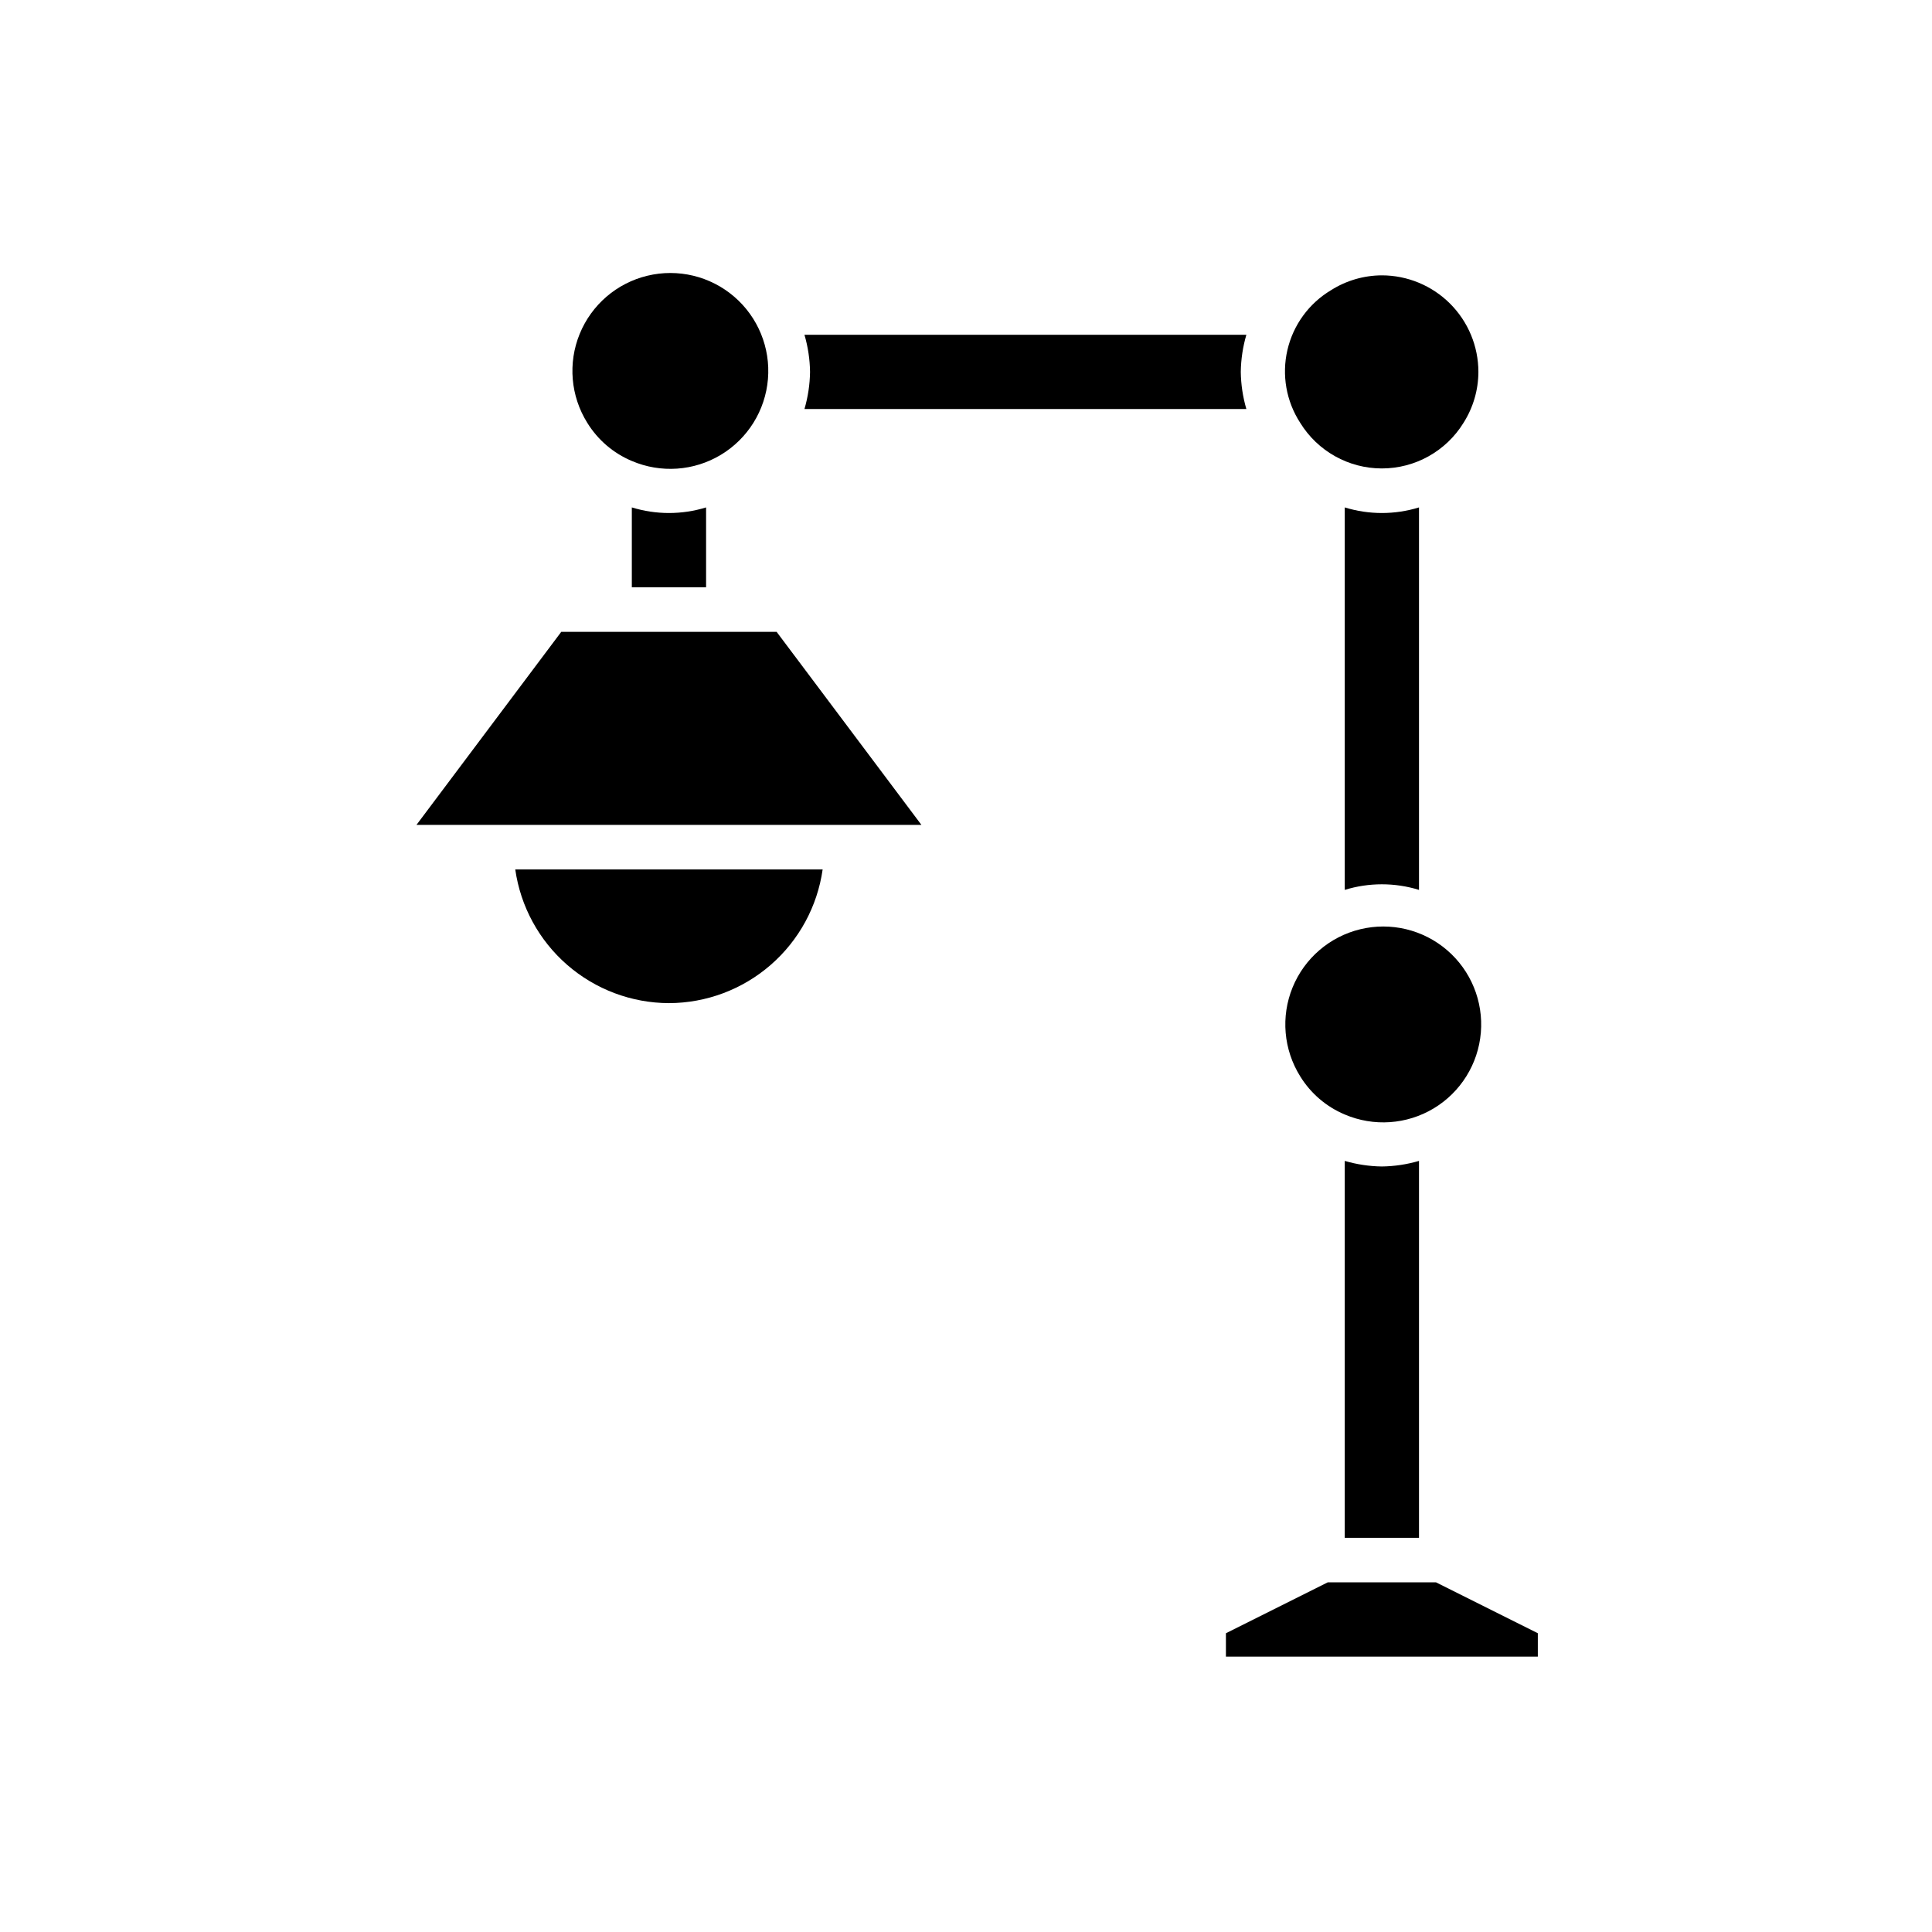 <?xml version="1.0" encoding="UTF-8"?>
<!-- Uploaded to: SVG Repo, www.svgrepo.com, Generator: SVG Repo Mixer Tools -->
<svg fill="#000000" width="800px" height="800px" version="1.1" viewBox="144 144 512 512" xmlns="http://www.w3.org/2000/svg">
 <g>
  <path d="m321.28 409.84c9.914-0.027 19.484-3.625 26.961-10.129 7.481-6.504 12.367-15.484 13.77-25.297h-81.461c1.402 9.812 6.289 18.793 13.77 25.297 7.481 6.504 17.051 10.102 26.961 10.129z"/>
  <path d="m474.3 252.4c-0.938-3.199-1.434-6.508-1.48-9.84 0.047-3.332 0.543-6.641 1.48-9.84h-117.11c0.934 3.199 1.434 6.508 1.48 9.84-0.047 3.332-0.547 6.641-1.48 9.84z"/>
  <path d="m311.44 266.16c7.668 3.281 16.441 2.68 23.586-1.621 7.148-4.297 11.793-11.766 12.488-20.074 0.695-8.309-2.644-16.445-8.977-21.871-6.332-5.426-14.883-7.481-22.988-5.519-8.105 1.957-14.773 7.695-17.926 15.414s-2.406 16.48 2.008 23.555c2.785 4.523 6.914 8.062 11.809 10.117z"/>
  <path d="m311.44 278.47v21.16h19.68v-21.16c-6.41 1.977-13.266 1.977-19.68 0z"/>
  <path d="m368.51 362.61h19.68l-38.379-51.168h-57.07l-38.375 51.168z"/>
  <path d="m488.56 256.04c4.625 7.519 12.82 12.102 21.648 12.102s17.023-4.582 21.648-12.102c2.555-4.035 3.922-8.707 3.934-13.484-0.008-6.785-2.703-13.285-7.5-18.082-4.797-4.797-11.301-7.496-18.082-7.504-4.777 0.016-9.449 1.383-13.484 3.938-5.84 3.492-10.004 9.207-11.543 15.832-1.543 6.625-0.32 13.594 3.379 19.301z"/>
  <path d="m500.37 278.47v101.36c6.41-1.977 13.27-1.977 19.68 0v-101.36c-6.41 1.977-13.27 1.977-19.68 0z"/>
  <path d="m500.37 439.35c7.664 3.277 16.441 2.676 23.586-1.621 7.144-4.301 11.789-11.77 12.484-20.078 0.695-8.309-2.641-16.445-8.973-21.871-6.332-5.426-14.887-7.481-22.988-5.519-8.105 1.961-14.777 7.695-17.93 15.414s-2.402 16.484 2.012 23.555c2.781 4.523 6.91 8.062 11.809 10.121z"/>
  <path d="m495.86 563.34-26.977 13.484v6.195h82.656v-6.195l-26.977-13.484z"/>
  <path d="m510.21 453.13c-3.332-0.047-6.641-0.543-9.84-1.48v99.883h19.68v-99.883c-3.199 0.938-6.508 1.434-9.84 1.48z"/>
 </g>
</svg>